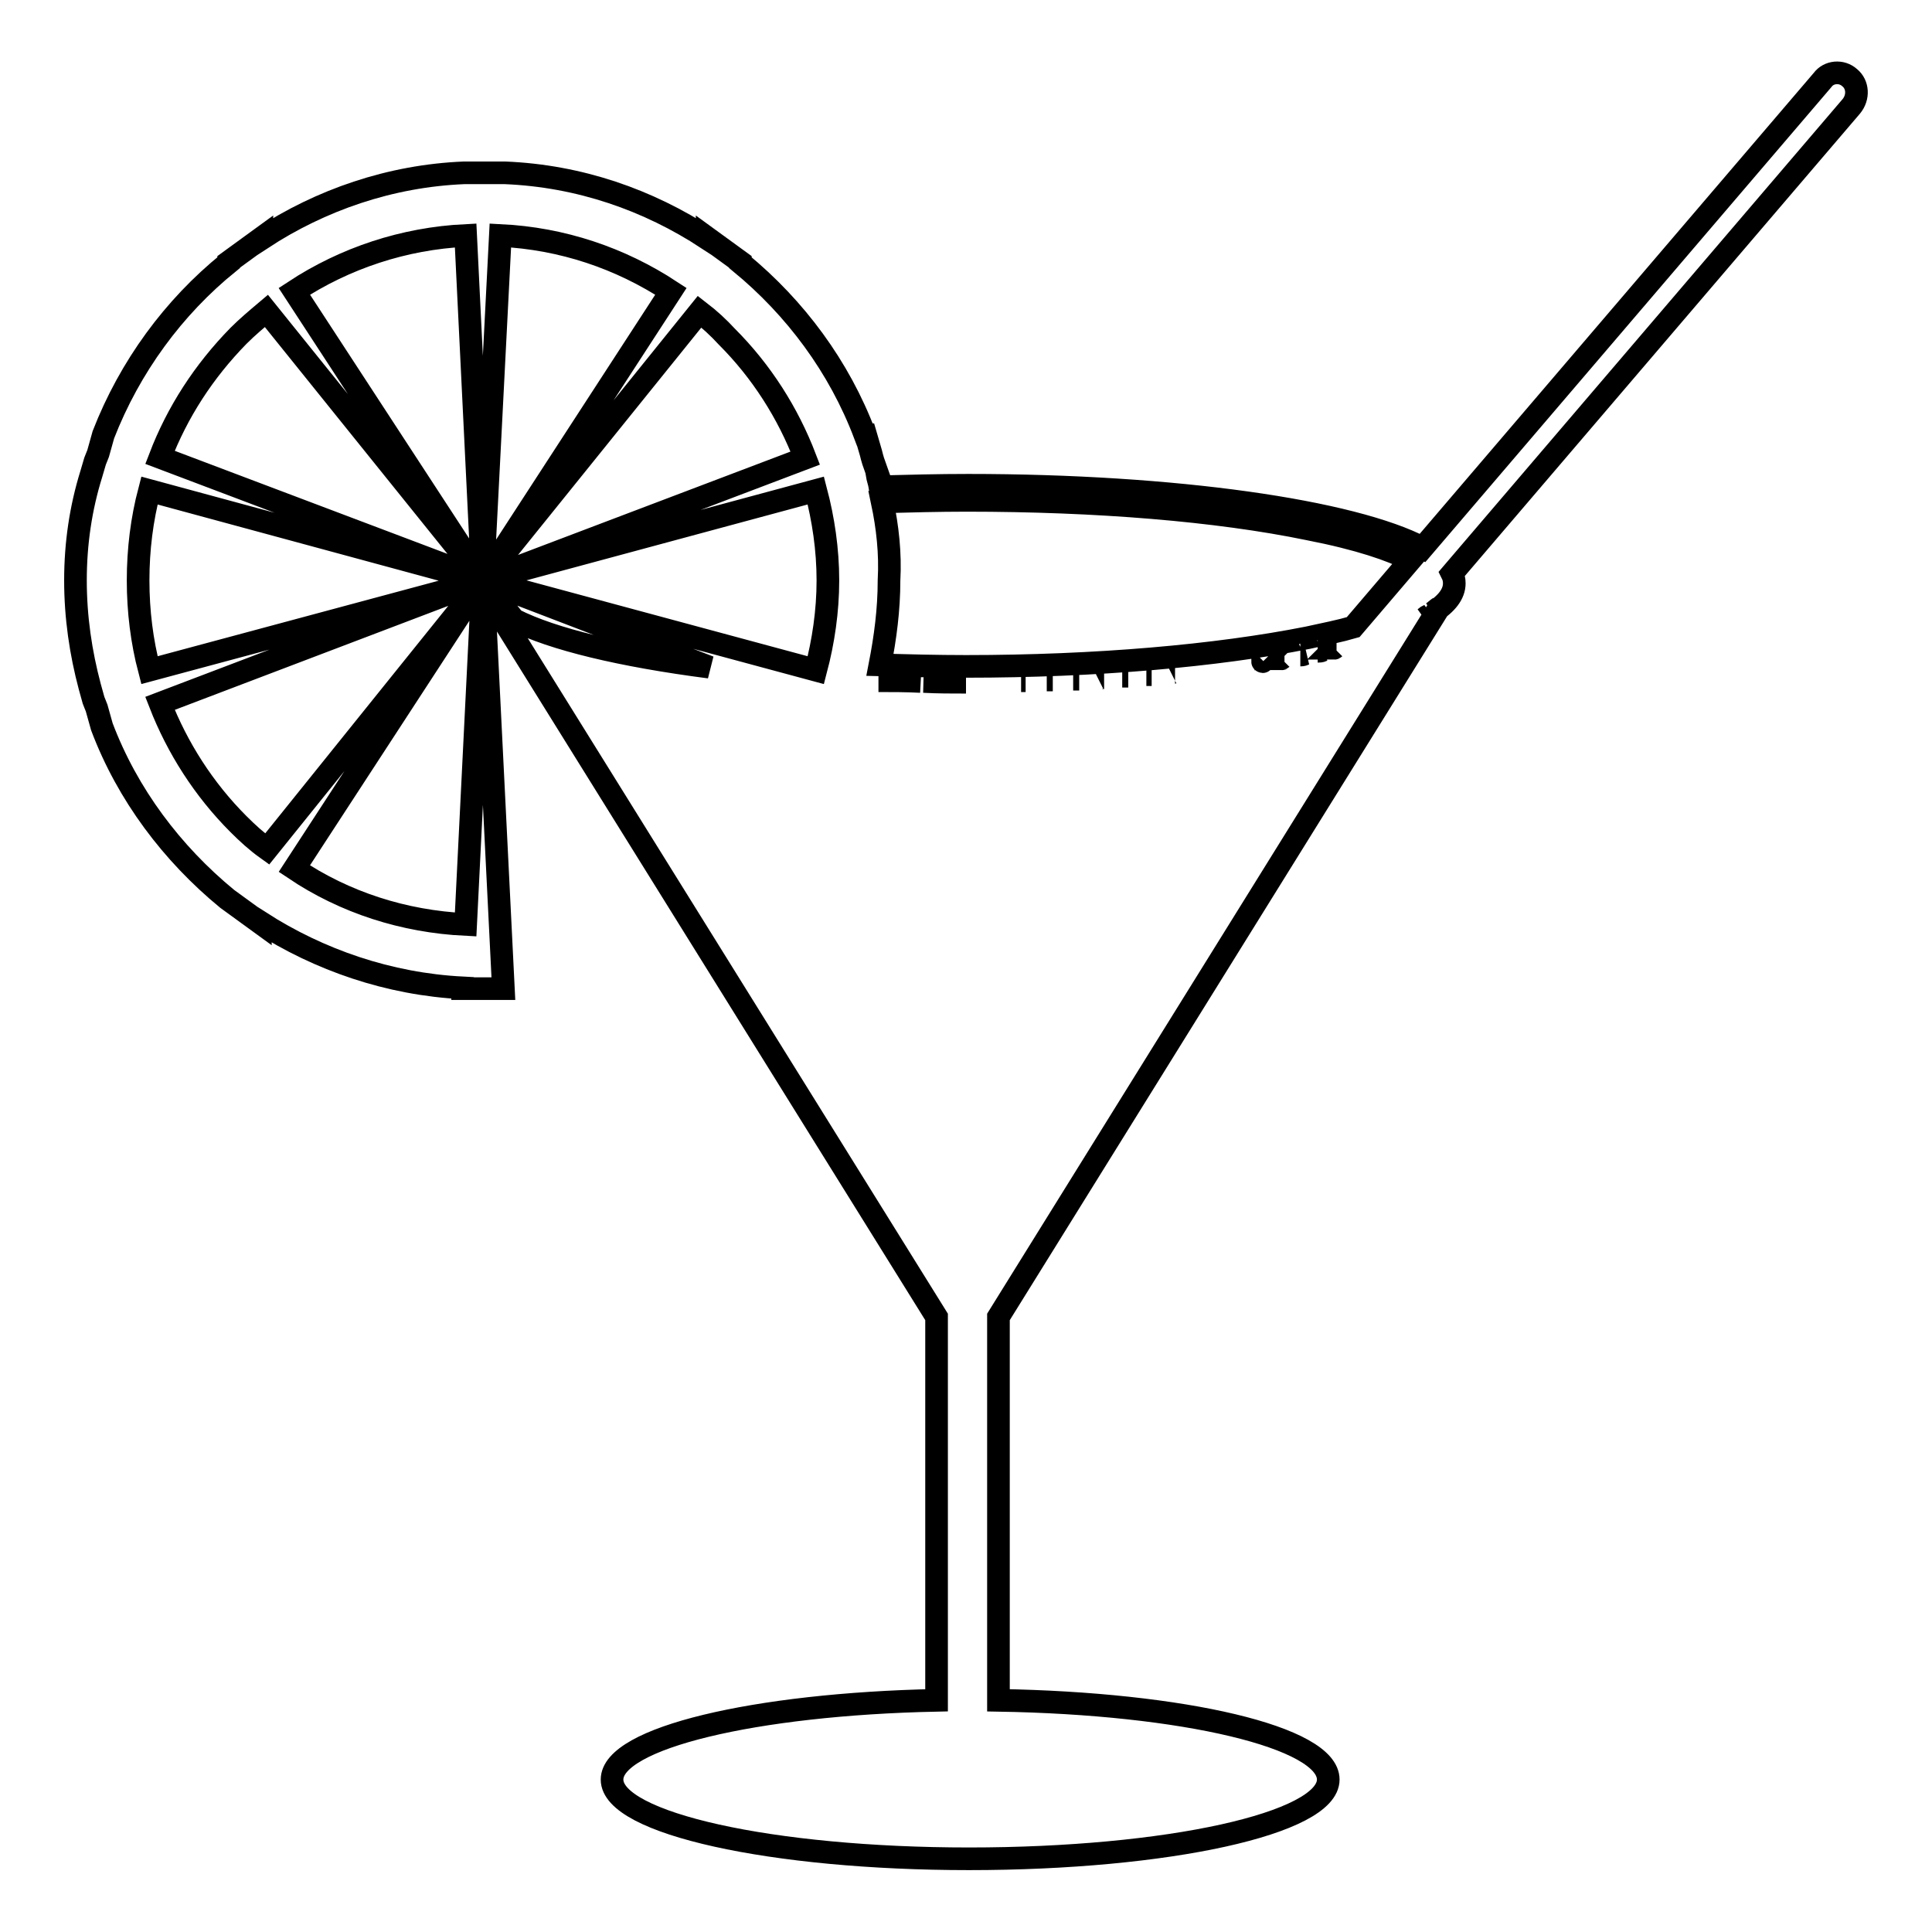<?xml version="1.0" encoding="utf-8"?>
<!-- Svg Vector Icons : http://www.onlinewebfonts.com/icon -->
<!DOCTYPE svg PUBLIC "-//W3C//DTD SVG 1.1//EN" "http://www.w3.org/Graphics/SVG/1.1/DTD/svg11.dtd">
<svg version="1.1" xmlns="http://www.w3.org/2000/svg" xmlns:xlink="http://www.w3.org/1999/xlink" x="0px" y="0px" viewBox="0 0 256 256" enable-background="new 0 0 256 256" xml:space="preserve">
<g><g><path stroke-width="3" fill-opacity="0" stroke="#000000"  d="M245.1,10.3c-1.1-1-2.8-0.8-3.6,0.3l-53,62c-9.3-4.9-32.8-8.3-60.2-8.3c-3.9,0-7.9,0.1-11.7,0.2c-0.1-0.6-0.3-1.1-0.4-1.7l0.1,0l-0.6-1.7c-0.1-0.3-0.2-0.7-0.3-1.1l-0.7-2.4l-0.1,0c-3.4-9-9.2-16.8-16.5-22.8l0-0.1l-4.4-3.2v0.1c-7.8-5.1-16.9-8.3-26.8-8.7v0h-5.4v0c-9.8,0.4-19,3.6-26.8,8.7v-0.1l-4.4,3.2l0,0.1c-7.3,5.9-13.1,13.8-16.6,22.8l0,0l-0.7,2.5c-0.1,0.3-0.3,0.7-0.4,1l-0.5,1.7l0,0C10.7,67.3,10,72,10,76.9c0,4.9,0.7,9.6,1.9,14.1l0,0l0.5,1.8c0.1,0.3,0.3,0.7,0.4,1l0.7,2.5l0,0c3.4,9,9.3,16.8,16.6,22.8l0,0l4.4,3.2v-0.1c7.8,5,17,8.2,26.8,8.7v0.1h5.4l-2.6-52.3c0.5,0.9,1.4,1.8,2.8,2.7v0c-0.4-0.3-0.8-0.6-1.2-0.8l58.4,93.9v50.8c-24.1,0.5-43,5-43,10.5c0,5.8,21.2,10.5,47.3,10.5c26.3,0,47.6-4.7,47.6-10.5c0-5.6-19.2-10.1-43.7-10.5v-50.8l58.4-94c-0.3,0.2-0.6,0.5-0.9,0.7c1.9-1.2,2.9-2.5,2.9-3.9c0-0.5-0.1-0.9-0.3-1.3l52.9-61.9l0,0C246.3,12.9,246.2,11.2,245.1,10.3z M116.9,66.5c3.7-0.1,7.5-0.2,11.2-0.2c17.2,0,33.2,1.3,45.3,3.8c6.7,1.3,11,2.8,13.5,4.1l-7.6,8.9c-1.7,0.5-3.7,0.9-6,1.4c-12.1,2.4-28.1,3.8-45.3,3.8c-3.8,0-7.7-0.1-11.4-0.2c0.7-3.6,1.2-7.3,1.2-11.2C118,73.3,117.6,69.8,116.9,66.5z M172.8,86.7c-0.1,0-0.4,0.1-0.5,0.1C172.4,86.8,172.6,86.8,172.8,86.7z M170.2,87.2c-0.1,0-0.3,0-0.4,0.1C169.9,87.3,170.1,87.2,170.2,87.2z M167.4,87.6c0,0-0.1,0-0.1,0C167.3,87.7,167.3,87.7,167.4,87.6z M158.6,88.8C158.6,88.8,158.6,88.8,158.6,88.8C158.6,88.8,158.6,88.8,158.6,88.8z M155.7,89.1c-0.2,0-0.3,0-0.5,0.1C155.4,89.1,155.5,89.1,155.7,89.1z M152.6,89.4c-0.2,0-0.4,0-0.7,0C152.2,89.4,152.4,89.4,152.6,89.4z M149.5,89.6c-0.3,0-0.5,0-0.8,0C149,89.6,149.3,89.6,149.5,89.6z M146.3,89.8c-0.3,0-0.6,0-0.8,0.1C145.7,89.8,146,89.8,146.3,89.8z M143,90c-0.3,0-0.6,0-0.8,0C142.4,90,142.7,90,143,90z M139.5,90.1c-0.3,0-0.5,0-0.8,0C139,90.1,139.3,90.1,139.5,90.1z M135.9,90.2c-0.2,0-0.3,0-0.6,0C135.5,90.2,135.7,90.2,135.9,90.2z M122,90.3c-1.9-0.1-3.8-0.1-5.6-0.1C118.2,90.2,120.1,90.2,122,90.3z M66.3,31.2c8.2,0.4,15.9,3,22.6,7.4L65.9,74c-0.9,0.7-1.5,1.3-1.9,2.1L66.3,31.2z M31.6,44.5c1.2-1.2,2.4-2.2,3.7-3.3l28.5,35.4c0,0,0,0.1,0,0.1L21.2,60.6C23.5,54.6,27,49.2,31.6,44.5z M18.3,76.9c0-4.1,0.5-8.1,1.5-11.9l43.9,11.9c0,0,0,0.1,0,0.1L19.8,88.8C18.8,85,18.3,81,18.3,76.9z M31.6,109.2c-4.6-4.6-8.1-10.1-10.4-16L63.8,77c0,0.1,0,0.2,0,0.2l-28.4,35.3C34,111.5,32.8,110.4,31.6,109.2z M61.7,122.5c-8.2-0.4-16-2.9-22.7-7.4l24.7-37.9l0,0c0,0.3,0.1,0.7,0.2,1L61.7,122.5z M63.8,76.6L39,38.6c6.7-4.4,14.5-7,22.7-7.4l2.2,45C63.9,76.3,63.9,76.5,63.8,76.6z M64,76.9L64,76.9l28.7-35.6c1.3,1,2.5,2.1,3.6,3.3c4.6,4.6,8.1,10.1,10.4,16.1L64,76.9L108.1,65c1,3.8,1.6,7.8,1.6,11.9c0,4.1-0.6,8.1-1.6,11.9L64,76.9l30,11.5c-11.6-1.5-20.8-3.7-25.9-6.3L64,76.9z M122.4,90.3c1.9,0.1,3.6,0.1,5.6,0.1C126,90.4,124.3,90.3,122.4,90.3z M176.8,85.9c0.1,0,0.2-0.1,0.3-0.1v0C177,85.8,176.9,85.8,176.8,85.9z M174.6,86.3c0.2,0,0.4-0.1,0.6-0.1C175,86.3,174.8,86.3,174.6,86.3z M188.9,81.8c0.2-0.1,0.3-0.2,0.5-0.3C189.3,81.6,189.1,81.6,188.9,81.8z"/></g></g>
</svg>